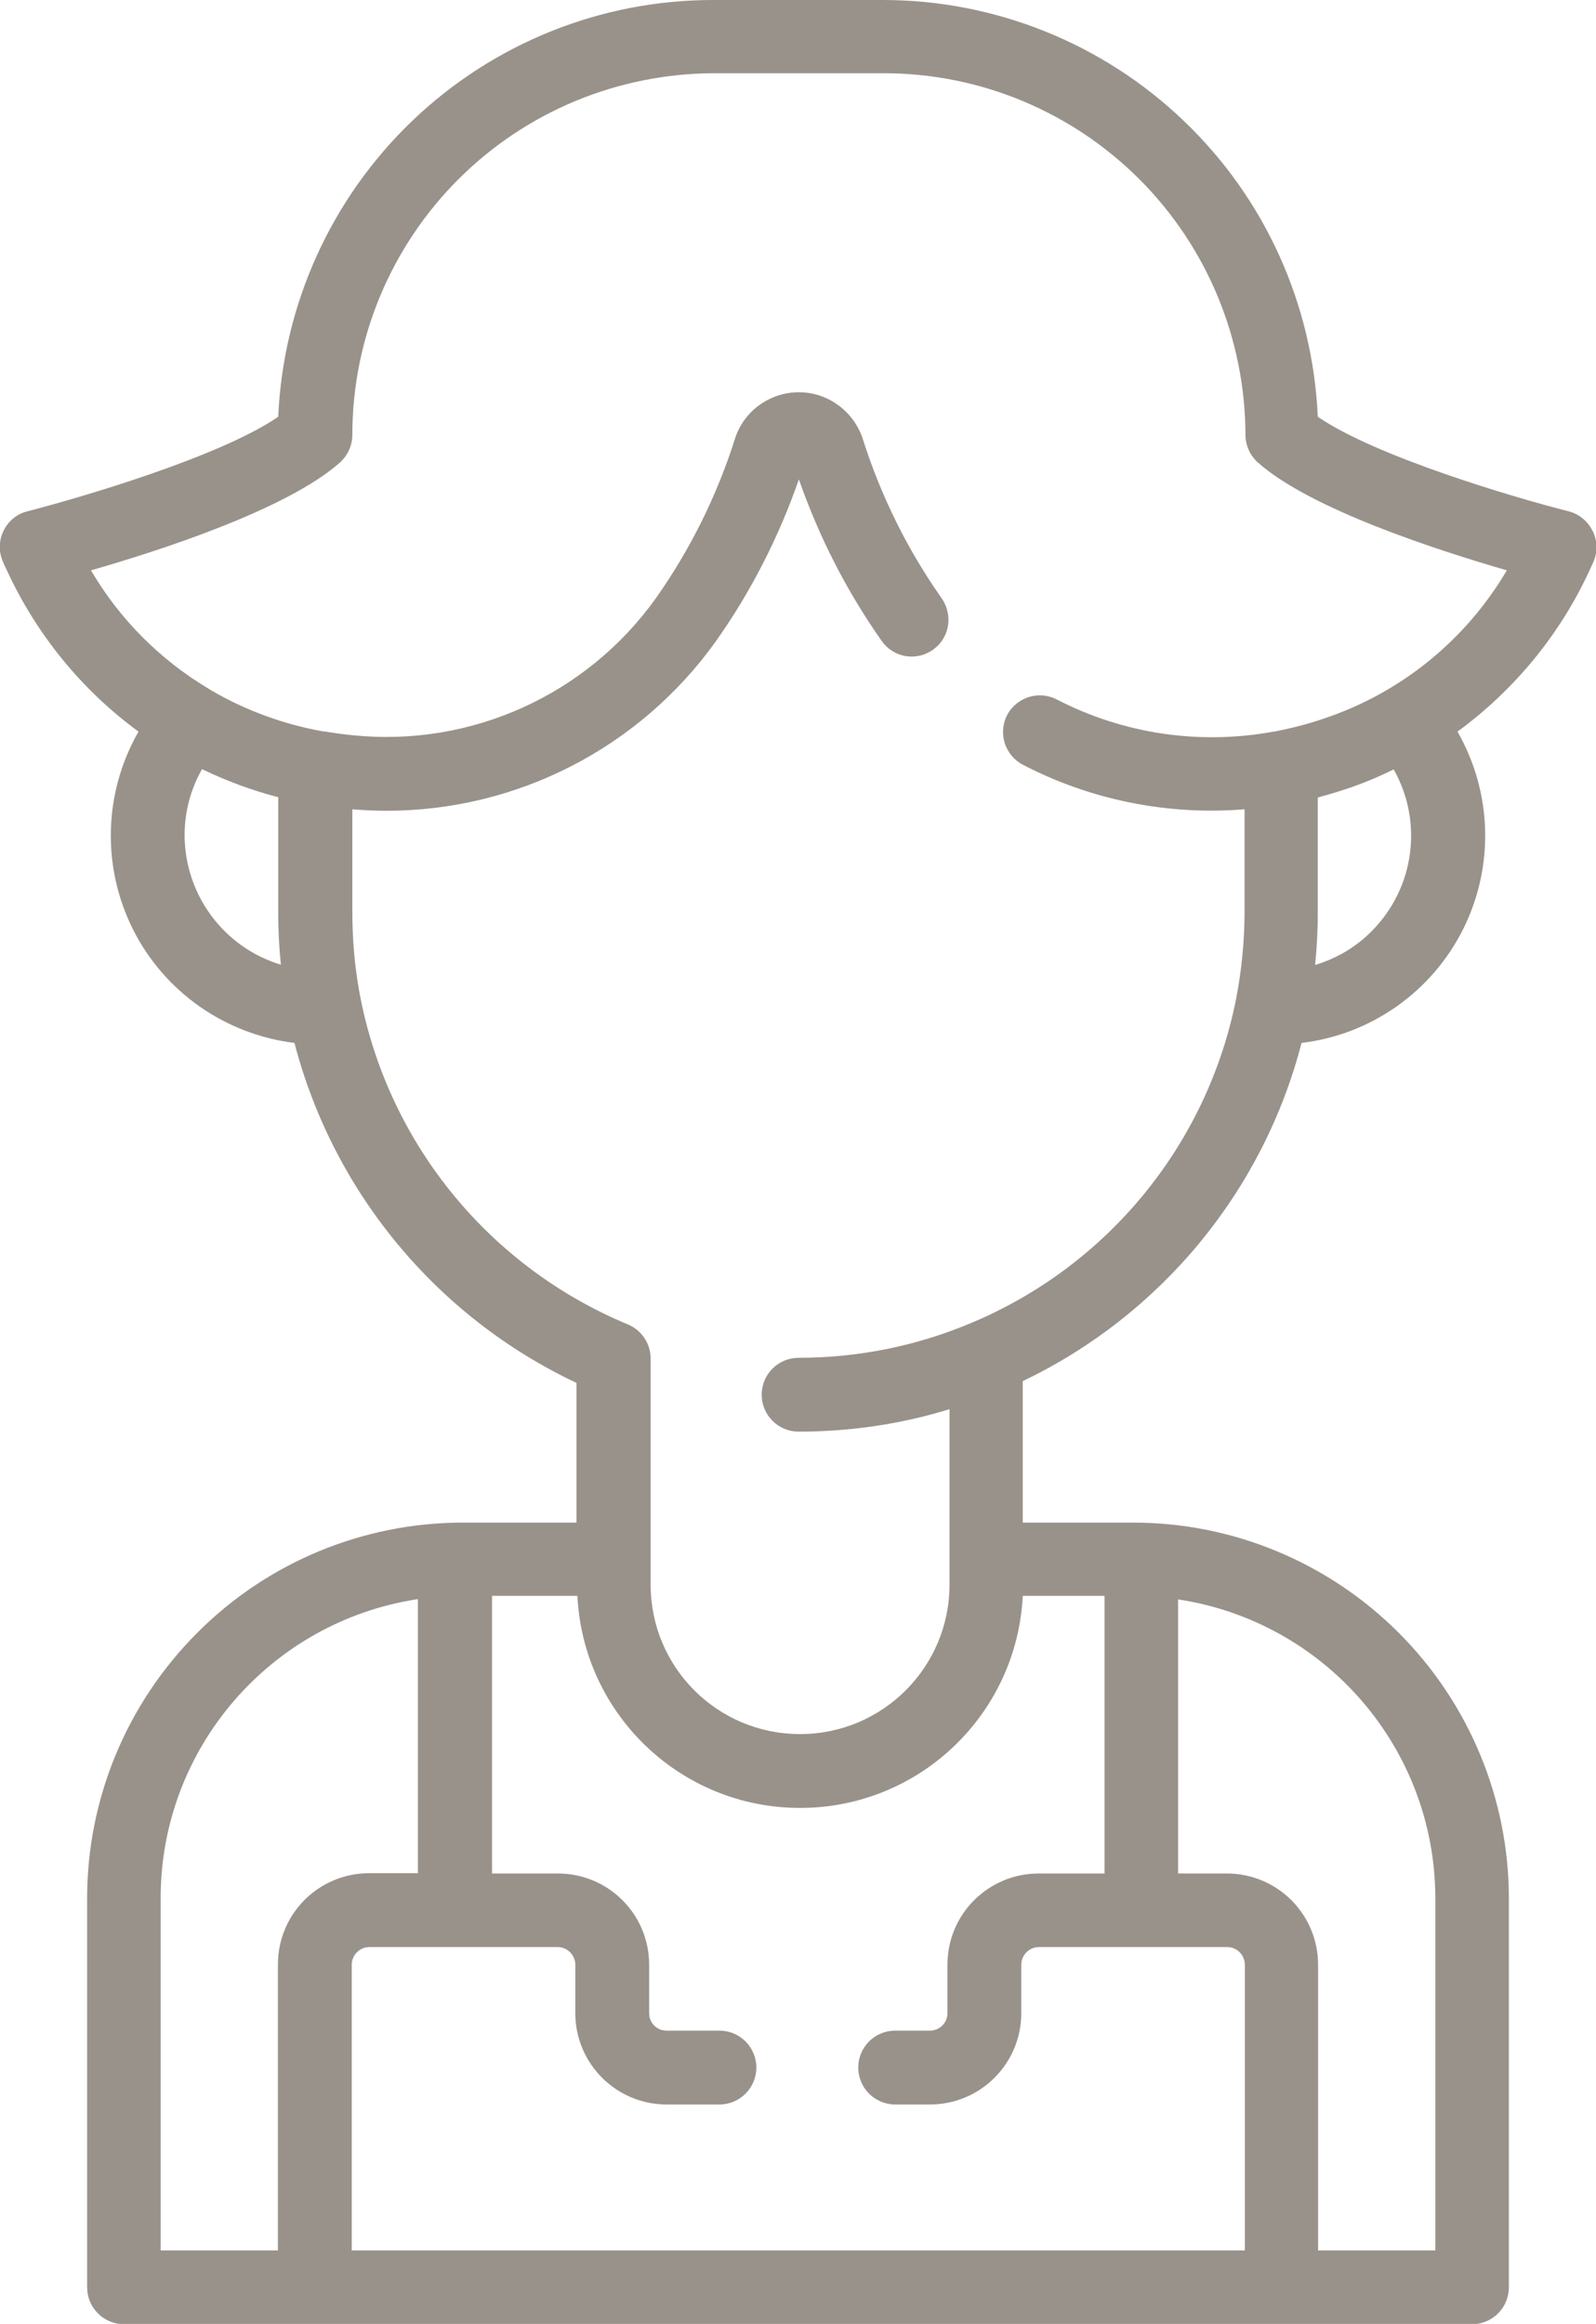 <?xml version="1.0" encoding="UTF-8"?> <svg xmlns="http://www.w3.org/2000/svg" id="Calque_2" data-name="Calque 2" viewBox="0 0 54.04 78.68"><defs><style> .cls-1 { fill: #99928a; } </style></defs><g id="Calque_1-2" data-name="Calque 1"><path class="cls-1" d="M53.92,17.97c-.16-.33-.46-.57-.81-.66-1.79-.45-6.53-1.85-8.49-3.2-.17-3.8-1.78-7.38-4.53-10.01C37.35,1.47,33.69,0,29.9,0h-5.76c-3.8,0-7.45,1.47-10.19,4.1-2.74,2.63-4.36,6.21-4.53,10.01-1.96,1.35-6.7,2.74-8.49,3.2-.36.09-.65.33-.81.66-.16.33-.17.71-.02,1.05.03.08.07.16.11.24,1,2.19,2.54,4.09,4.48,5.51-1.18,2.06-1.25,4.57-.19,6.69,1.06,2.12,3.12,3.56,5.47,3.85,1.32,5.06,4.82,9.28,9.55,11.51v4.73h-3.85c-3.37,0-6.61,1.34-8.99,3.73-2.39,2.39-3.73,5.62-3.73,8.99v13.17c0,.69.56,1.25,1.25,1.25h45.64c.69,0,1.25-.56,1.25-1.25v-13.17c0-3.37-1.35-6.61-3.73-8.99-2.39-2.39-5.62-3.73-8.99-3.73h-3.74v-4.79c4.68-2.24,8.14-6.43,9.44-11.45,2.35-.28,4.41-1.73,5.47-3.85,1.06-2.12.99-4.63-.19-6.69,1.94-1.42,3.49-3.31,4.49-5.5.04-.08.07-.16.11-.24.15-.34.14-.72-.02-1.05h0ZM6.25,28.28c0-.78.2-1.55.59-2.24.83.4,1.69.72,2.58.95v3.88c0,.6.03,1.2.09,1.79-1.93-.58-3.25-2.36-3.26-4.38h0ZM9.41,66.52v9.67h-3.97v-11.93c0-5.06,3.71-9.36,8.71-10.12v9.28h-1.65,0c-1.71,0-3.09,1.38-3.09,3.09ZM39.89,54.15h0c5,.76,8.7,5.05,8.71,10.11v11.93h-3.97v-9.67c0-1.71-1.38-3.09-3.09-3.09h-1.65v-9.28ZM37.4,54.03v9.4s-2.23,0-2.23,0c-1.71,0-3.09,1.38-3.09,3.09v1.64c0,.33-.27.59-.59.59h-1.18c-.69,0-1.25.56-1.25,1.25s.56,1.25,1.25,1.25h1.18c1.7,0,3.09-1.38,3.09-3.09v-1.64c0-.33.27-.6.6-.6h6.37c.33,0,.6.27.6.6v9.67H11.91v-9.67c0-.33.27-.6.6-.6h6.37c.33,0,.6.27.6.6v1.64c0,1.7,1.38,3.09,3.09,3.09h1.79c.69,0,1.25-.56,1.25-1.25s-.56-1.25-1.25-1.25h-1.79c-.33,0-.59-.26-.59-.59v-1.64c0-1.71-1.38-3.09-3.09-3.09h-2.23v-9.4h2.89c.2,4.02,3.51,7.18,7.54,7.18s7.34-3.16,7.54-7.18h2.78ZM46.45,31.52h0c-.53.54-1.19.93-1.92,1.15.06-.59.09-1.2.09-1.79v-3.88c.34-.09.67-.19,1-.3h0c.54-.18,1.06-.4,1.57-.65,1.01,1.79.7,4.03-.75,5.48h0ZM44.82,24.33h0c-.55.19-1.11.33-1.68.44,0,0-.02,0-.02,0h0c-2.5.46-5.08.08-7.34-1.09-.29-.15-.63-.18-.95-.08-.31.1-.58.32-.73.61s-.18.64-.08.95c.1.31.32.58.61.73,2.31,1.2,4.91,1.72,7.51,1.51v3.46c0,1-.1,2-.29,2.98h0s0,0,0,0c-.98,4.9-4.33,9-8.94,10.94h0c-1.86.79-3.85,1.19-5.87,1.19-.69,0-1.25.56-1.25,1.25s.56,1.25,1.25,1.25c1.73,0,3.46-.25,5.11-.76v5.94c0,2.79-2.26,5.06-5.06,5.06s-5.06-2.26-5.06-5.06v-7.66c0-.5-.31-.96-.77-1.15-4.65-1.93-8.04-6.04-9.04-10.98h0c-.2-.99-.29-1.99-.29-2.99v-3.47c.38.03.75.05,1.13.05h0c4.44.01,8.6-2.13,11.18-5.74,1.19-1.68,2.13-3.53,2.81-5.48.68,1.95,1.62,3.79,2.81,5.48.4.56,1.18.69,1.74.28.27-.19.45-.49.5-.81.05-.32-.03-.66-.22-.93-1.16-1.65-2.06-3.47-2.67-5.4-.31-.93-1.18-1.57-2.16-1.57-.98,0-1.86.63-2.16,1.56-.61,1.93-1.51,3.75-2.68,5.41-2.35,3.29-6.28,5.06-10.29,4.64-.33-.03-.65-.08-.97-.13-.02,0-.05,0-.08-.01-1.3-.24-2.55-.7-3.69-1.36-.04-.03-.09-.05-.13-.08-1.64-.98-3.01-2.36-3.97-4,2.34-.67,6.66-2.07,8.44-3.66.26-.24.41-.58.41-.93,0-3.25,1.3-6.36,3.59-8.65,2.3-2.3,5.41-3.58,8.65-3.59h5.76c3.24,0,6.35,1.29,8.65,3.59,2.29,2.29,3.58,5.4,3.59,8.65,0,.35.15.69.41.93,1.78,1.59,6.1,2.98,8.44,3.66-1.39,2.36-3.58,4.14-6.17,5.01h0Z"></path></g></svg> 